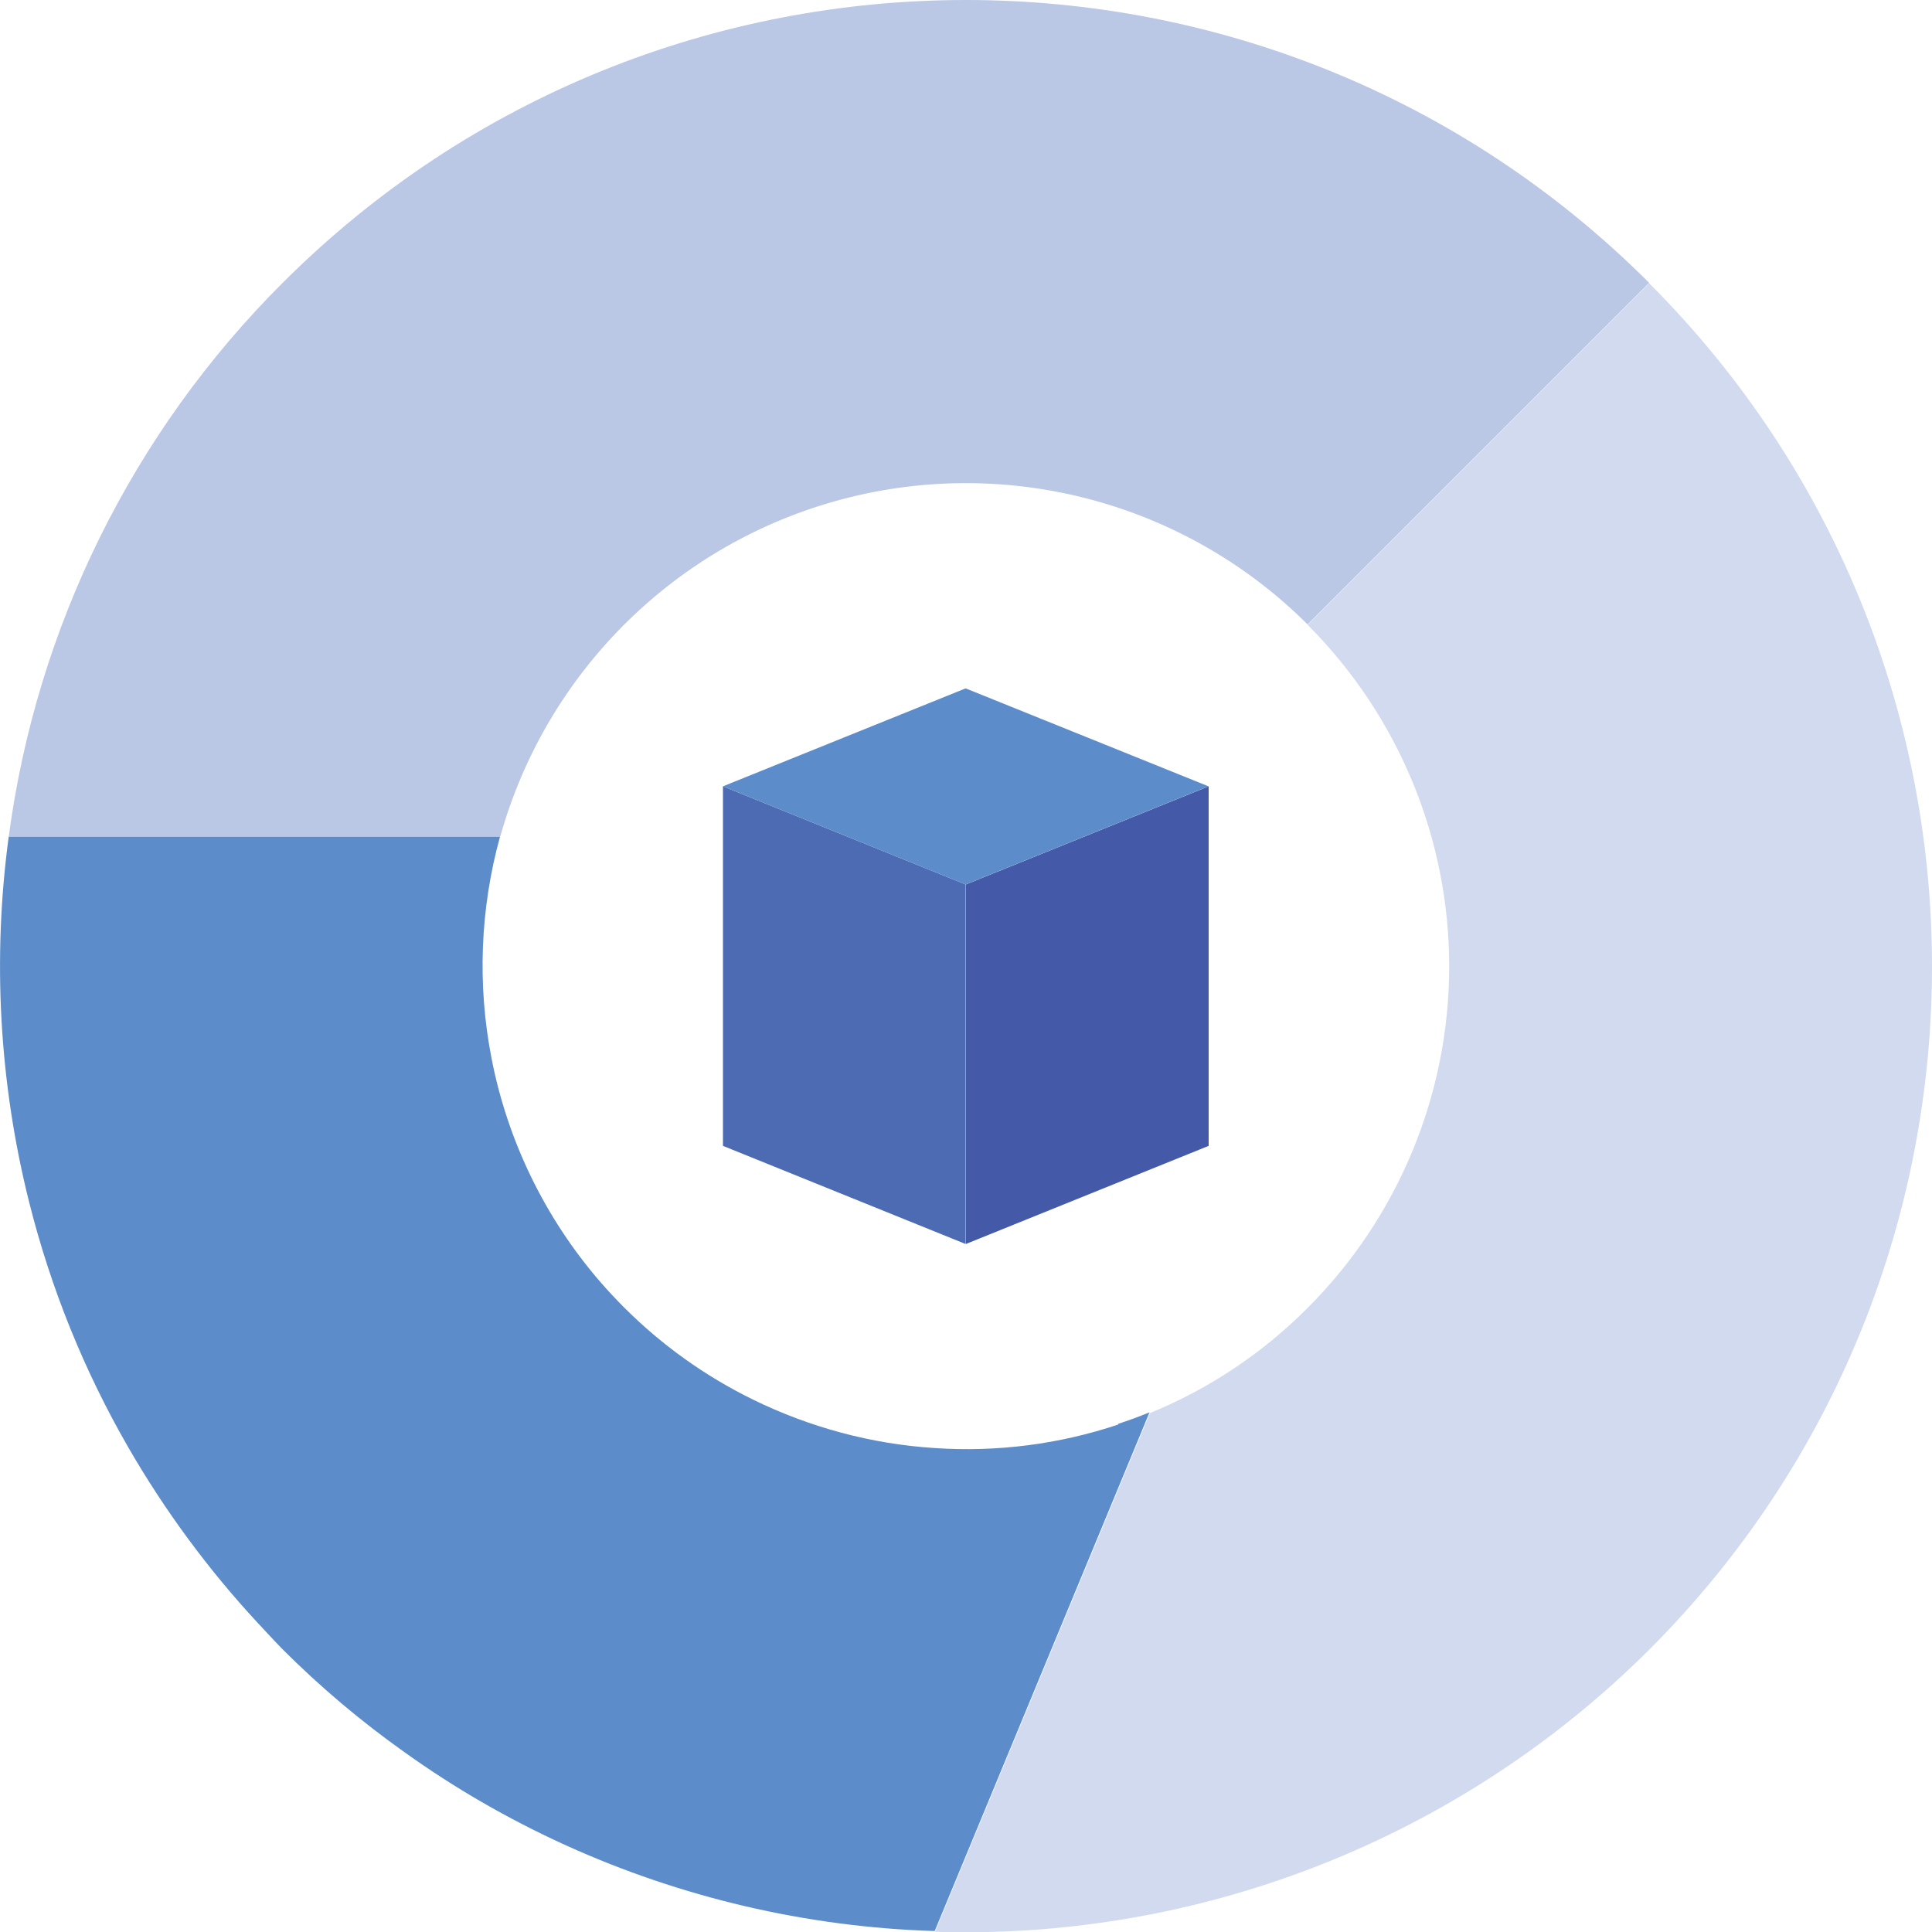 <?xml version="1.0" encoding="UTF-8"?>
<svg id="uuid-d6ec1afa-f84a-434e-8617-779082ea535c" data-name="Layer 1" xmlns="http://www.w3.org/2000/svg" width="100" height="100" viewBox="0 0 100 100">
  <defs>
    <style>
      .uuid-04abba93-acfb-414a-886e-7d5b347eaf89 {
        fill: #f3b84a;
      }

      .uuid-48b15684-0ad2-4dde-9b1a-440991628fee {
        fill: #5c8cc9;
      }

      .uuid-bcb1dc7a-8f92-40bd-b9f7-52870b424647 {
        fill: #4d6bb3;
      }

      .uuid-88e727bb-de08-4ab4-be00-d986b15a8694 {
        fill: #bac7e5;
      }

      .uuid-97d68625-1a06-42a4-8e62-65a89ce912ee {
        fill: #d1daef;
      }

      .uuid-bdc92f0d-a383-42c6-b8cf-676c5e1fb68f {
        fill: #445aa8;
      }
    </style>
  </defs>
  <g>
    <g>
      <line class="uuid-04abba93-acfb-414a-886e-7d5b347eaf89" x1="13.33" y1="84.02" x2="13.33" y2="84"/>
      <line class="uuid-04abba93-acfb-414a-886e-7d5b347eaf89" x1="13.34" y1="84" x2="13.33" y2="84.02"/>
      <line class="uuid-04abba93-acfb-414a-886e-7d5b347eaf89" x1="6.66" y1="74.97" x2="6.65" y2="74.98"/>
      <path class="uuid-97d68625-1a06-42a4-8e62-65a89ce912ee" d="m48.4,99.98l11.12-26.84c3.06-1.25,5.83-3.1,8.16-5.44,4.69-4.69,7.33-11.05,7.33-17.68,0-6.63-2.64-12.99-7.33-17.68l17.68-17.68c19.52,19.52,19.52,51.21,0,70.73-9.78,9.75-23.16,15.03-36.96,14.6h0Z"/>
      <path class="uuid-88e727bb-de08-4ab4-be00-d986b15a8694" d="m.45,43.32c1.44-10.86,6.42-20.94,14.18-28.68,19.52-19.52,51.21-19.52,70.73,0l-17.68,17.68c-6.29-6.28-15.45-8.75-24.05-6.49-8.6,2.26-15.35,8.92-17.74,17.48h-6.1s0,0,0,0h-10.43s0,0,0,0H.45Z"/>
    </g>
    <g>
      <path class="uuid-bdc92f0d-a383-42c6-b8cf-676c5e1fb68f" d="m49.99,45.78v18.61l12.57-5.08v-18.61l-12.57,5.08Z"/>
      <path class="uuid-bcb1dc7a-8f92-40bd-b9f7-52870b424647" d="m37.42,40.7v18.61l12.56,5.08v-18.61l-12.56-5.08Z"/>
      <path class="uuid-48b15684-0ad2-4dde-9b1a-440991628fee" d="m37.42,40.7l12.56,5.08,12.57-5.08-12.57-5.07-12.56,5.07Z"/>
    </g>
  </g>
  <path class="uuid-48b15684-0ad2-4dde-9b1a-440991628fee" d="m57.89,73.73c-3.07,1.03-6.31,1.44-9.53,1.22h0c-3.26-.21-6.45-1.07-9.39-2.51h0s0,0,0,0h0c-2.47-1.21-4.72-2.82-6.66-4.76-.44-.44-.85-.88-1.25-1.34-2.85-3.3-4.79-7.29-5.62-11.57h0c-.74-3.8-.59-7.73.44-11.46h-6.1s0,0,0,0h-10.43s0,0,0,0H.45c-.85,6.32-.49,12.74,1.06,18.92,1.12,4.46,2.85,8.74,5.15,12.72,1.88,3.25,4.12,6.29,6.67,9.04.43.46.85.92,1.29,1.37,1.96,1.96,4.08,3.75,6.34,5.35,2.57,1.84,5.31,3.42,8.17,4.73h0s.05.02.05.02c.06.03.12.06.17.08h0s0,0,0,0c2.94,1.33,6.01,2.37,9.15,3.11,3.24.76,6.55,1.2,9.88,1.3l11.12-26.85c-.53.22-1.08.42-1.63.6Z"/>
</svg>